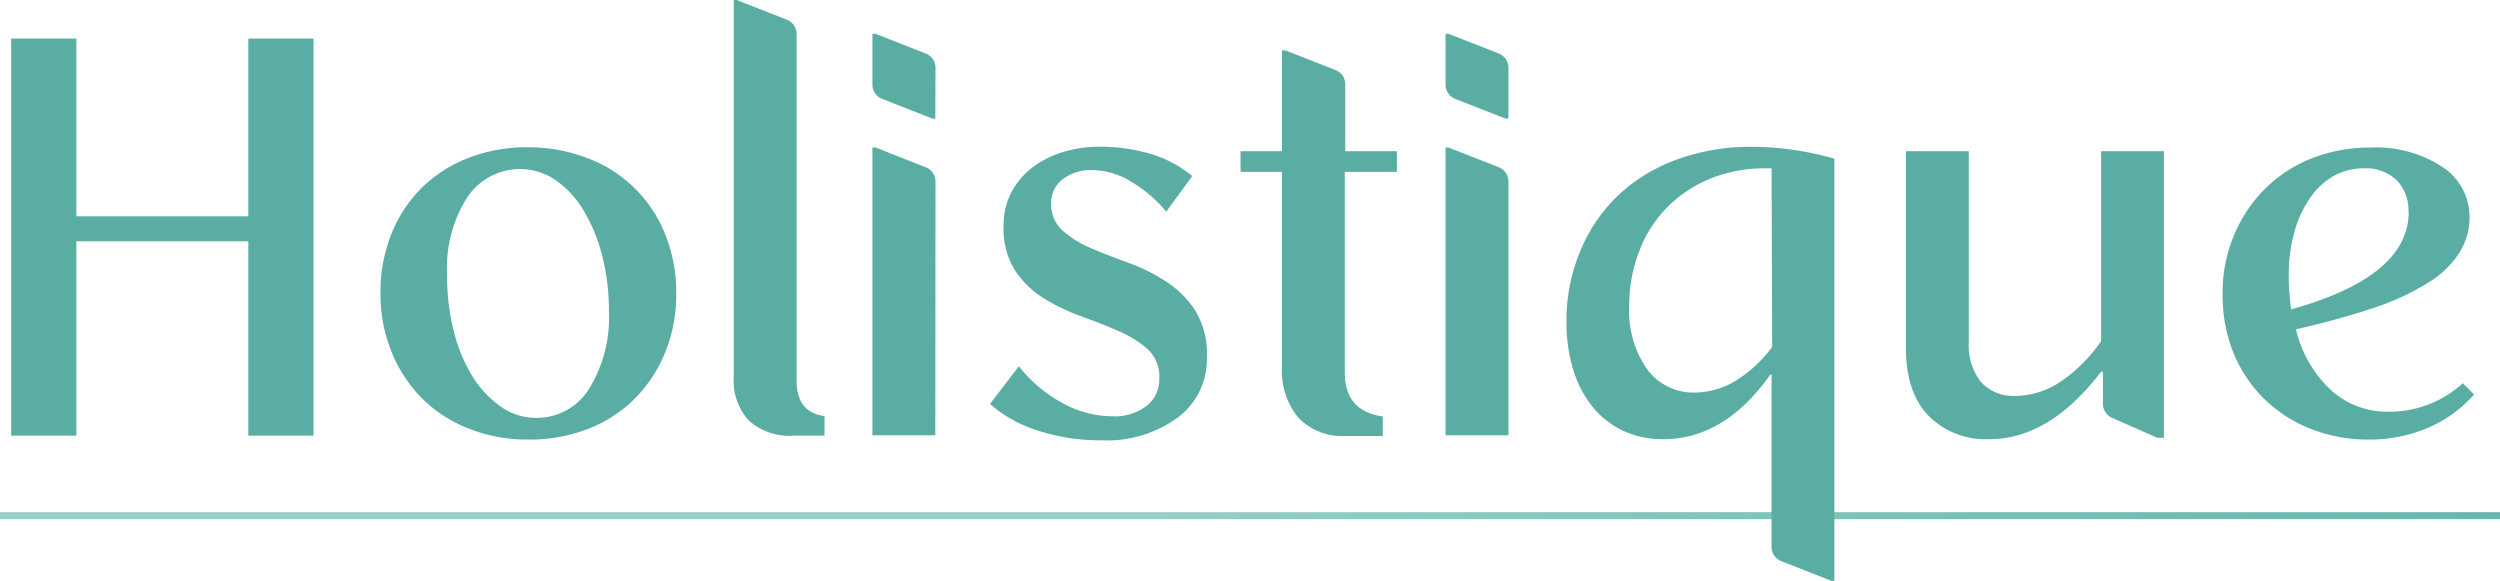 <?xml version="1.0" encoding="UTF-8"?>
<svg xmlns="http://www.w3.org/2000/svg" xmlns:xlink="http://www.w3.org/1999/xlink" viewBox="0 0 268.39 62.36">
  <defs>
    <style>.cls-1{fill:none;stroke-miterlimit:10;stroke-width:0.75px;stroke:url(#Degradado_sin_nombre_4);}.cls-2{fill:#59ada3;}</style>
    <linearGradient id="Degradado_sin_nombre_4" y1="55.36" x2="268.39" y2="55.36" gradientUnits="userSpaceOnUse">
      <stop offset="0.44" stop-color="#96d0ca"></stop>
      <stop offset="1" stop-color="#65b7ad"></stop>
    </linearGradient>
  </defs>
  <g id="Capa_2" data-name="Capa 2">
    <g id="Capa_1-2" data-name="Capa 1">
      <line class="cls-1" y1="55.36" x2="268.39" y2="55.36"></line>
      <path class="cls-2" d="M26.66,25.9H8.2V46.77h-7V4.14h7V23.22H26.66V4.14h7V46.77h-7Z"></path>
      <path class="cls-2" d="M42,25.17a14.53,14.53,0,0,1,3.27-5,14.71,14.71,0,0,1,5-3.21,17.3,17.3,0,0,1,6.39-1.15A17.59,17.59,0,0,1,63.12,17a14.34,14.34,0,0,1,8.3,8.18A16.55,16.55,0,0,1,72.6,31.5a16.33,16.33,0,0,1-1.18,6.3,15,15,0,0,1-3.28,5,14.39,14.39,0,0,1-5,3.24,17.38,17.38,0,0,1-6.43,1.15A17.1,17.1,0,0,1,50.3,46a14.49,14.49,0,0,1-5-3.24,15,15,0,0,1-3.27-5,16.33,16.33,0,0,1-1.18-6.3A16.55,16.55,0,0,1,42,25.17ZM48.7,35.51a17.34,17.34,0,0,0,2,4.86,11.13,11.13,0,0,0,3.06,3.28,6.46,6.46,0,0,0,3.78,1.21,6.59,6.59,0,0,0,5.7-3.12,14.55,14.55,0,0,0,2.13-8.33,23.87,23.87,0,0,0-.73-6,18,18,0,0,0-2-4.83,10.42,10.42,0,0,0-3-3.25,6.78,6.78,0,0,0-9.51,1.91A14.11,14.11,0,0,0,48,29.46,24.29,24.29,0,0,0,48.7,35.51Z"></path>
      <path class="cls-2" d="M80.39,45.15a6.37,6.37,0,0,1-1.62-4.68V0h.32l5.34,2.1a1.64,1.64,0,0,1,1.09,1.65v37.1c0,2.29,1,3.56,3,3.82v2.1H85.2A6.55,6.55,0,0,1,80.39,45.15Z"></path>
      <path class="cls-2" d="M100.41,12.73h-.32l-5.35-2.1A1.65,1.65,0,0,1,93.66,9V3.63H94l5.34,2.1a1.64,1.64,0,0,1,1.09,1.65Zm0,34H93.66V15.84H94l5.34,2.1a1.66,1.66,0,0,1,1.09,1.66Z"></path>
      <path class="cls-2" d="M109.38,39.32a15.32,15.32,0,0,0,4.77,4,11.18,11.18,0,0,0,5.28,1.37,5.63,5.63,0,0,0,3.66-1.11,3.63,3.63,0,0,0,1.37-3,4,4,0,0,0-1.24-3.09,11.78,11.78,0,0,0-3.12-1.94c-1.25-.55-2.6-1.08-4-1.59a21.1,21.1,0,0,1-4-1.91,10,10,0,0,1-3.12-3,8.48,8.48,0,0,1-1.24-4.83,7.65,7.65,0,0,1,.76-3.41,7.87,7.87,0,0,1,2.13-2.67,10.38,10.38,0,0,1,3.28-1.75,13.31,13.31,0,0,1,4.2-.64,18.91,18.91,0,0,1,5.5.8A12.59,12.59,0,0,1,128,18.9l-2.8,3.82a14.53,14.53,0,0,0-3.82-3.25,8.12,8.12,0,0,0-4.07-1.21,5,5,0,0,0-3.25,1,3.12,3.12,0,0,0-1.21,2.51,3.8,3.8,0,0,0,1.24,3,11.24,11.24,0,0,0,3.12,1.91c1.25.53,2.6,1.05,4,1.56a19.15,19.15,0,0,1,4,2,10.55,10.55,0,0,1,3.12,3.12,8.94,8.94,0,0,1,1.24,5,7.81,7.81,0,0,1-3.12,6.46,12.92,12.92,0,0,1-8.21,2.45,21.6,21.6,0,0,1-6.68-1,14.35,14.35,0,0,1-5.28-2.9Z"></path>
      <path class="cls-2" d="M144.37,18.45V40q0,4.14,4.08,4.71v2.1H144.5a6.59,6.59,0,0,1-5.09-1.94,7.85,7.85,0,0,1-1.78-5.51V18.45h-4.45V16.23h4.45V5.41H138l5.34,2.1a1.64,1.64,0,0,1,1.08,1.65v7.07h5.54v2.22Z"></path>
      <path class="cls-2" d="M161.94,12.73h-.32l-5.35-2.1A1.65,1.65,0,0,1,155.19,9V3.63h.32l5.35,2.1a1.64,1.64,0,0,1,1.08,1.65Zm0,34h-6.75V15.84h.32l5.35,2.1a1.65,1.65,0,0,1,1.08,1.66Z"></path>
      <path class="cls-2" d="M191.27,60.26a1.65,1.65,0,0,1-1.08-1.66V40.21h-.13q-4.91,6.95-11.52,6.94a10,10,0,0,1-4.26-.89A9.43,9.43,0,0,1,171,43.71a11.75,11.75,0,0,1-2.1-4,17.28,17.28,0,0,1-.73-5.13,19.29,19.29,0,0,1,1.47-7.6,17.47,17.47,0,0,1,4.07-6,18.23,18.23,0,0,1,6.3-3.85,23.11,23.11,0,0,1,8.08-1.37,32.47,32.47,0,0,1,8.84,1.28V62.36h-.31Zm-1.08-42.19h-.7a15.4,15.4,0,0,0-5.89,1.11A14.05,14.05,0,0,0,179,22.24a13.4,13.4,0,0,0-3,4.68,15.91,15.91,0,0,0-1.09,6,10.84,10.84,0,0,0,1.91,6.71,6.15,6.15,0,0,0,5.16,2.51,8.43,8.43,0,0,0,4.36-1.27,14,14,0,0,0,3.91-3.63Z"></path>
      <path class="cls-2" d="M225.57,16.23h6.74V47h-.7l-4.77-2.1a1.69,1.69,0,0,1-1.08-1.72V39.9h-.19q-5.53,7.24-12,7.25A8.66,8.66,0,0,1,207,44.6c-1.59-1.69-2.38-4.07-2.38-7.12V16.23h6.74V36.71a6.35,6.35,0,0,0,1.31,4.3,4.66,4.66,0,0,0,3.72,1.49A8.78,8.78,0,0,0,221.18,41a16.61,16.61,0,0,0,4.39-4.39Z"></path>
      <path class="cls-2" d="M264,27.17a10.15,10.15,0,0,1-3.28,3.15A26.83,26.83,0,0,1,255,33a86.89,86.89,0,0,1-8.52,2.35,13,13,0,0,0,3.69,6.46,8.93,8.93,0,0,0,6.23,2.39,11.67,11.67,0,0,0,8-3.06l1.21,1.21a13.92,13.92,0,0,1-5,3.6,16.07,16.07,0,0,1-6.36,1.24,16.72,16.72,0,0,1-6-1.08,15,15,0,0,1-5-3.12,14.63,14.63,0,0,1-3.4-4.93,16.37,16.37,0,0,1-1.24-6.52,15.82,15.82,0,0,1,1.21-6.24,15.3,15.3,0,0,1,3.31-5,14.92,14.92,0,0,1,5-3.28,17,17,0,0,1,6.36-1.18,13,13,0,0,1,7.7,2.07,6.41,6.41,0,0,1,2.93,5.51A7.08,7.08,0,0,1,264,27.17Zm-5.44-4.45a4.57,4.57,0,0,0-1.27-3.38,4.77,4.77,0,0,0-3.5-1.27,6.69,6.69,0,0,0-3.28.83A7.76,7.76,0,0,0,248,21.25a11.92,11.92,0,0,0-1.68,3.63,17.12,17.12,0,0,0-.61,4.71c0,.63,0,1.25.07,1.84s.1,1.19.19,1.78Q258.59,29.71,258.59,22.72Z"></path>
    </g>
  </g>
</svg>
